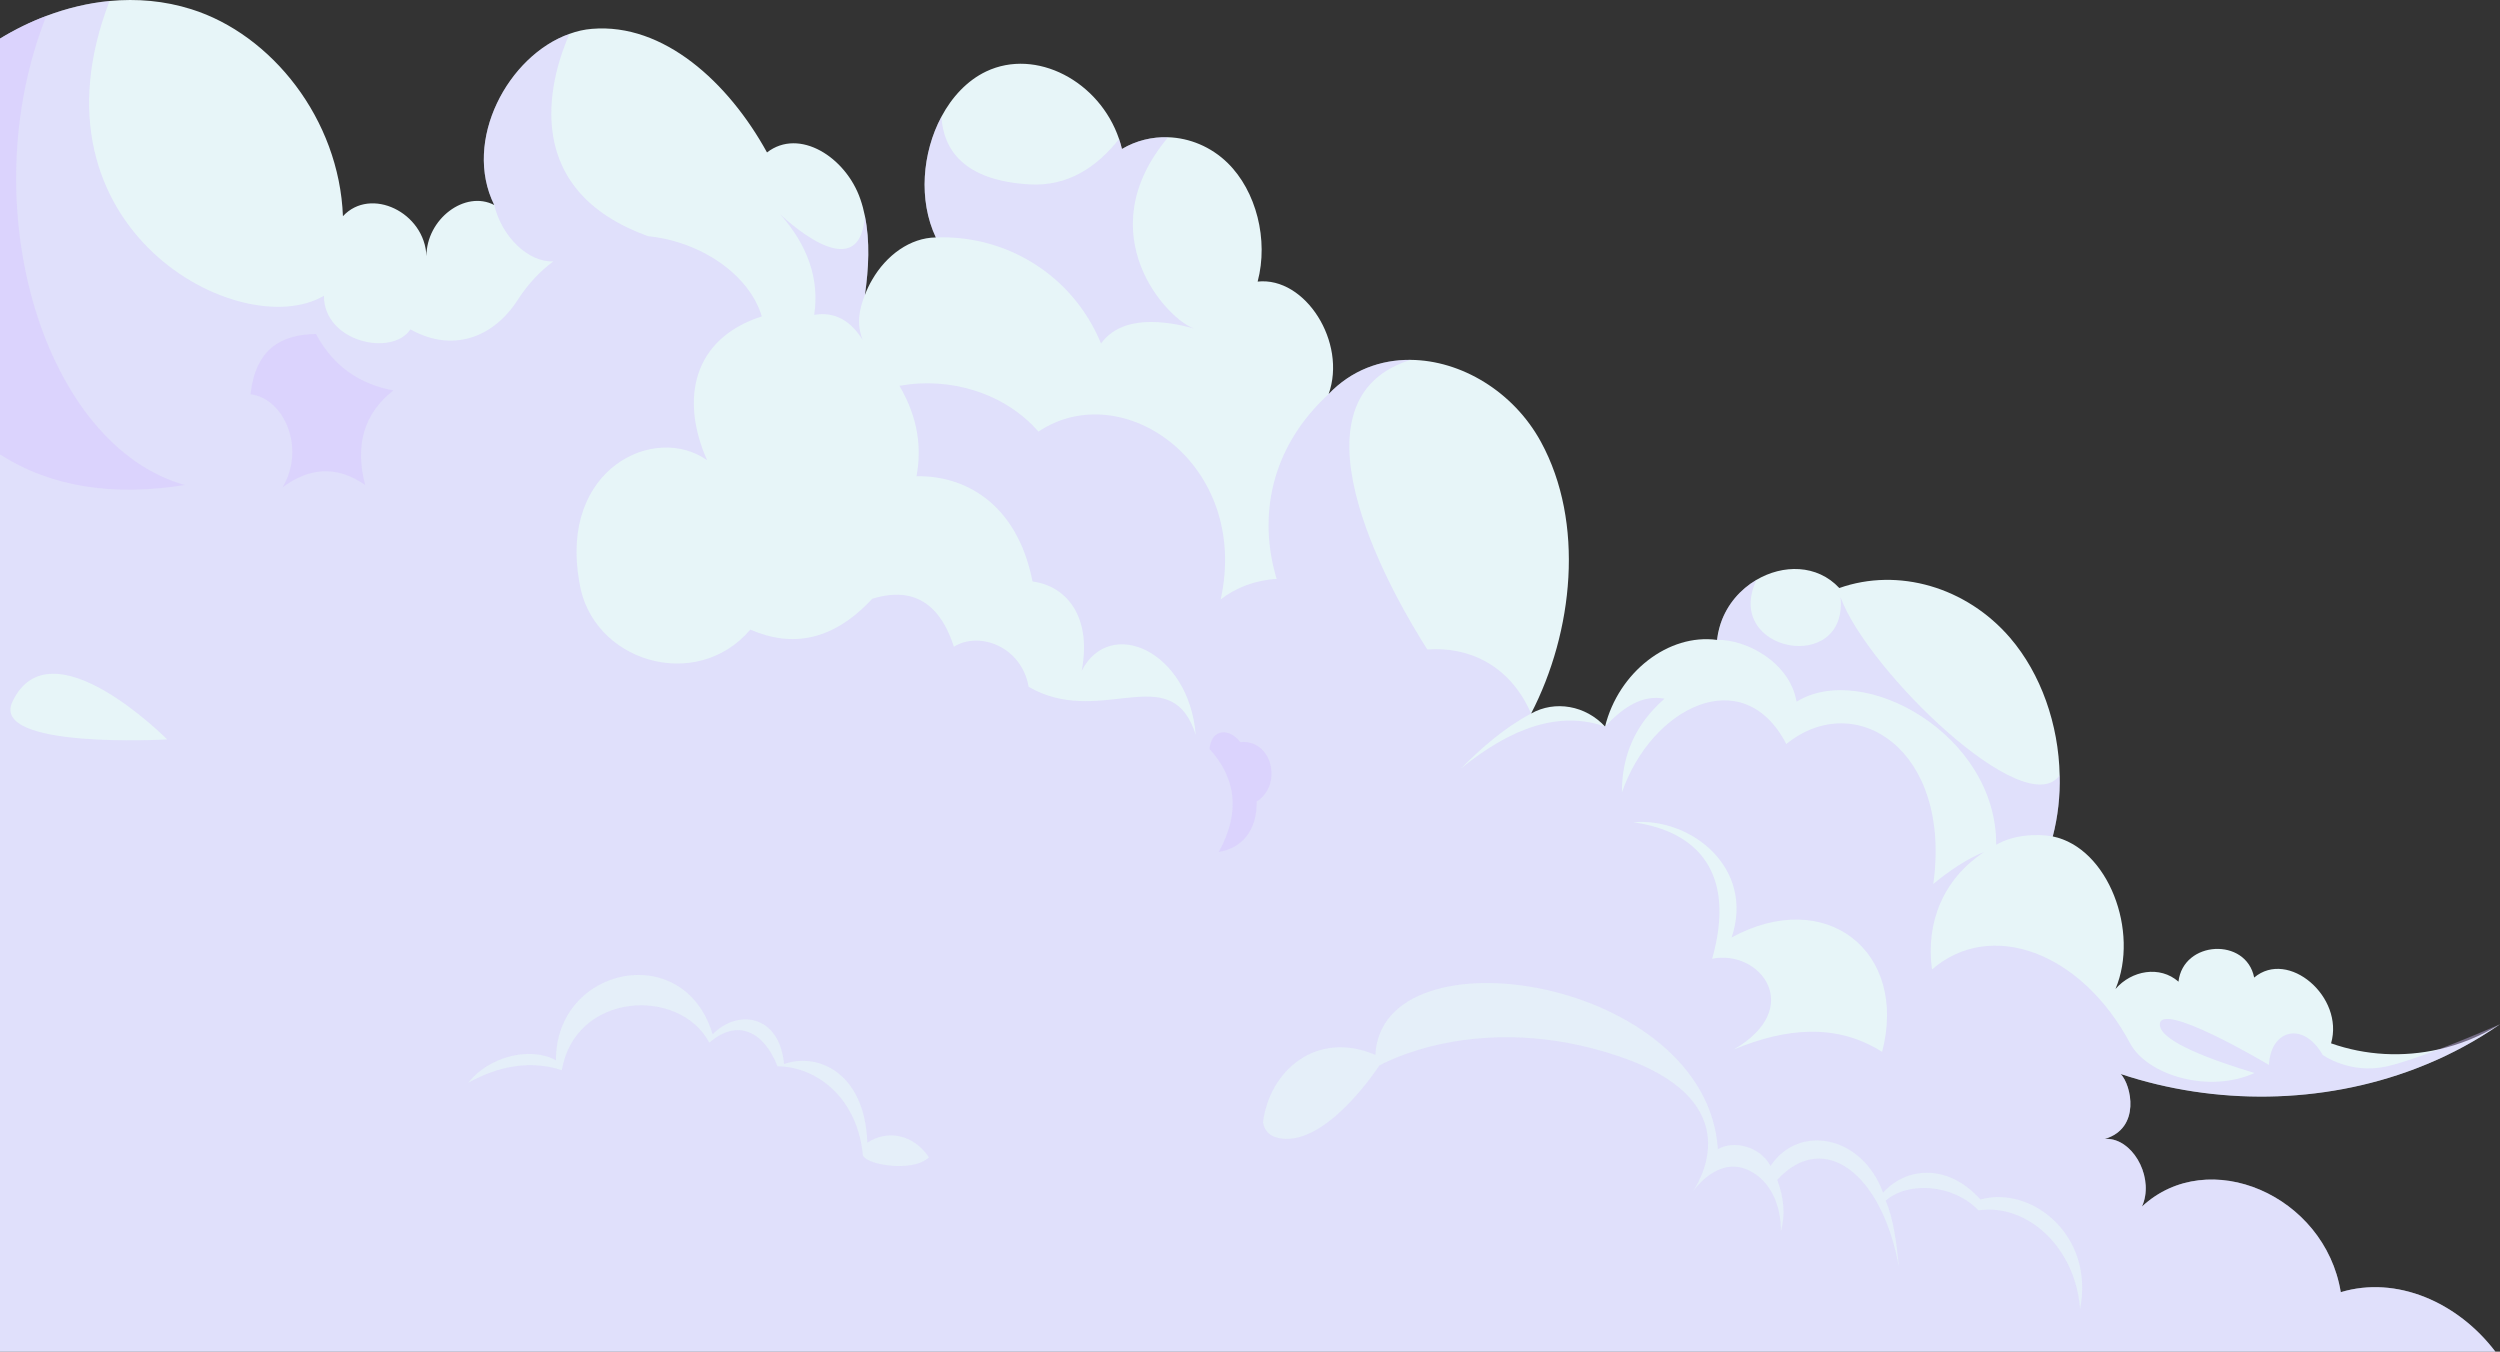 <?xml version="1.0" encoding="UTF-8"?>
<svg xmlns="http://www.w3.org/2000/svg" viewBox="0 0 1457.94 788.27">
  <rect x="0" y="0" width="1457.94" height="788.27" fill="#333333" stroke="none"/>
  <defs>
    <style>
      .cls-1, .cls-2 {
        fill: #e7f5f8;
      }

      .cls-3 {
        isolation: isolate;
      }

      .cls-2 {
        mix-blend-mode: overlay;
        opacity: .7;
      }

      .cls-4 {
        fill: #d6c1ff;
        mix-blend-mode: multiply;
        opacity: .4;
      }
    </style>
  </defs>
  <g class="cls-3">
    <g id="Layer_2">
      <g id="Random">
        <g id="Bottom_Clouds">
          <g id="cloud_left">
            <path class="cls-1" d="M1455.31,788.27H0V22.52c8.68-5.31,17.76-9.75,27.05-13.24h.03C39.07,4.76,51.47,1.77,63.89.59c15.97-1.53,32.05-.12,47.62,4.76,46.94,14.7,86.32,64.18,88.48,120.73,16.11-17.45,47.75-2.24,48.7,23.31,0-21.66,22.52-38.71,39.55-29.83-18.64-37.69,8.21-87.25,43.9-99.83,4.26-1.57,8.61-2.55,13.07-2.91,41.71-3.5,79.56,31.09,102.09,72.08,18.81-14.58,46.03,2.75,54.44,27.24,1.11,3.18,1.96,6.45,2.63,9.75,3.07,14.82,2.23,30.54.03,46.1,1.15-3.07,2.57-6.05,4.22-8.84,8.27-14.35,22.19-24.49,37.15-24.68-10.3-21.73-7.94-49.44,3.24-70.39,6.18-11.63,15.13-21.18,26.1-26.41,29.08-13.83,66.09,5.66,77.5,39.38.64,1.89,1.22,3.81,1.69,5.82,8.27-4.91,17.63-7.15,26.92-6.84,12.56.43,25.02,5.54,34.68,14.97,16.75,16.39,23.98,44.84,17.53,69.21,27.86-2.95,52.14,35.53,41.4,65.59,13.27-13.91,30.29-20.08,47.79-19.93,29.35.24,59.94,18.35,76.02,47.83,25.63,47.01,18.95,110.75-5.74,158.43,13.91-7.86,31.81-4.72,43.13,7.59,7.87-31.8,37.08-54.39,65.31-50.54,0,0,0-.04.03-.16.37-3.38,1.11-6.64,2.19-9.71,3.75-10.93,11.41-19.61,20.63-25.07,15.53-9.2,35.46-9.24,48.46,4.68,34.38-12.14,74.13-.55,99.56,29,18.07,21.03,28.33,50.54,28.94,80.22.3,12.03-1.01,24.09-4.02,35.65,32.49,6.72,50.66,55.61,36.57,88.98,9.35-10.89,25.94-13.83,36.74-4.28,2.74-24.05,39.48-26.02,44.14-2.4,19.86-16.78,52.68,11.24,44.85,38.36,20.3,7.15,42.04,8.21,62.85,3.5h.03c12.22-2.79,24.18-7.59,35.22-14.42.1-.04.17-.08.24-.12.07-.04.14-.08.17-.08-6.86,4.76-13.95,9.12-21.21,13.05-3.34,1.81-6.75,3.54-10.17,5.19-1.62.79-3.28,1.53-4.9,2.28-4.22,1.89-8.48,3.66-12.8,5.31-54.88,20.99-117.12,21.5-172.09,3.18,6.18,6.45,11.85,31.6-9.29,37.85,1.18-.08,2.36,0,3.51.16,14.52,2.28,25.19,23.78,18.14,39.3,38.63-35.92,106.61-6.72,115.93,49.8.03.04.03.08.03.12,32.45-9.79,68.22,5.78,90.2,34.74Z"/>
            <path class="cls-4" d="M1365.12,753.54c0-.06,0-.09-.03-.12-9.34-56.54-77.31-85.74-115.93-49.81,7.03-15.52-3.62-37-18.14-39.3-1.16-.15-2.34-.23-3.53-.15,21.15-6.26,15.46-31.41,9.28-37.85,55,18.31,117.24,17.79,172.11-3.2,4.32-1.63,8.58-3.41,12.78-5.3,1.64-.73,3.29-1.48,4.9-2.27,3.41-1.66,6.82-3.38,10.17-5.18,7.21-3.9,14.24-8.21,21.03-12.98-.06.06-.12.09-.21.12-2.92,1.25-18.69,8.15-35.24,14.44h-.03c-10.96,4.19-22.25,8.12-30.28,9.93-21.4,4.92-37.47-6.67-37.47-6.67-11.11-19.59-30.22-15.11-31.35,5.82,0,0-65.29-38.95-63.58-22.94,1.07,9.58,31.17,20.44,55.21,27.66-26.48,12.05-61.94,1.48-72.29-16.77-28.88-54.5-82.02-72.98-115.84-43.58-3.74-27.51,6.7-52.98,30.47-68.53-9.25,3.46-21,11.35-29.71,18.69,10.9-78.31-45.29-114.35-85.71-81.66-25.17-48.5-78.77-21.34-95.87,28.27-.09-21.43,7.73-39.74,24.84-54.7-12.72-2.42-24.01,4.77-34.67,16.27-26.14-9.29-54.36.23-84.12,24.51,12.24-12.2,25.17-23.7,41-32.11-12.81-29.32-37.65-39.1-60.51-37.35-16.53-25.79-86.62-143.18-11.2-168.44.49-.15.94-.29,1.43-.47-17.5-.15-34.51,6.03-47.78,19.94-34.39,31.59-41.12,72.14-30.34,107.8-12.27.67-23.89,5.09-32.63,11.97,17.32-79.19-57.25-130.6-106.28-97.88-19.78-22.68-51.89-32.05-81.05-26.7,11.26,19.42,12.87,36.54,9.95,52.75,27.27-.61,58.5,14.99,67.66,61.37,19.69,2.56,34.7,20.38,28.67,52.05,16.44-31.99,62.51-11.67,66.5,37.38-13.42-42.3-50.4-8.38-89.76-24.25-2.56-1.02-5.14-2.3-7.7-3.78-4.02-23.35-28.67-32.69-43.58-23.35-3.14-9.75-7.34-17.12-12.6-22.15-8.74-8.41-20.42-10.33-35-5.85-.88.93-1.8,1.86-2.65,2.77-20.64,20.76-43.37,26.14-68.48,15.23-31.53,37.15-92.89,18.69-99.77-28.04-11.66-66.06,44.16-92.32,74.57-70.74-15.89-35.78-8.25-70.98,31.9-83.87-7.18-24.22-35.37-43.64-66.32-46.78-.7-.29-1.4-.52-2.1-.79-75.79-28.68-53.14-95.95-43.71-117.21-35.67,12.58-62.55,62.13-43.89,99.83,4.32,18.31,19.72,33.48,34.45,32.87-7.67,5.68-14.73,13.07-20.82,22.53-7.37,11.53-17.99,19.97-30.13,22.68-10.56,2.36-21.37.55-32.41-5.56-10.53,16.01-50.37,7.54-50.43-19.59C140.32,200.99,12.64,133.36,63.89.58c-12.42,1.19-24.81,4.19-36.8,8.7h-.03C17.75,12.77,8.68,17.23,0,22.53v765.75h1455.29c-21.97-28.97-57.74-44.51-90.18-34.73ZM7.25,409.2c22.19-46.73,90.24,22.01,90.24,22.01,0,0-103.48,5.91-90.24-22.01ZM1097.61,613.42c-26.51-16.71-55.79-14.15-86.59-1.34,41.98-24.29,15.36-58.64-12.54-52.96,14.12-49.72-8.1-74.32-46.02-79.59,33.45-2.97,71.01,26.38,57.4,67.16,54.88-29.81,103.06,8.01,87.75,66.73Z"/>
            <path class="cls-4" d="M1201.15,452.13c.3,12.03-1.01,24.09-4.02,35.65-9.83-1.73-23.03-.9-32.99,4.87.37-64.3-77.6-107.45-116.41-83.44-4.02-23.15-29.62-36.47-46.4-36.04,0,0,0-.04.03-.16.17-.75.95-4.56,2.19-9.71,3.75-10.93,11.41-19.61,20.63-25.07,0,.08.03.16.03.24-19.35,41.9,53.46,55.38,49.17,9.83,15.33,42.21,107.56,132.1,127.75,103.84Z"/>
            <path class="cls-4" d="M696.58,191.64c-16.87-4.63-42.2-8.29-54.48,8.68-16.63-40.27-55.63-63.4-96.33-61.85-10.3-21.73-7.94-49.44,3.24-70.39,1.15,18.63,12.39,37.22,51.43,39.46,21.95,1.26,39-9.75,52.18-26.49.64,1.89,1.22,3.81,1.69,5.82,8.27-4.91,17.63-7.15,26.92-6.84-47.53,56.56.07,106.95,15.36,111.62Z"/>
            <path class="cls-4" d="M504.4,171.98c-3.54,8.81-4.9,17.21-1.28,26.33-7.03-11.38-16.31-16.67-28.27-14.7,3.11-21.04-3.86-40.56-19.89-58.72,0,0,46.33,45.16,49.41.98,3.07,14.82,2.23,30.54.03,46.1Z"/>
            <g>
              <path class="cls-2" d="M541.75,674.93c-9.79,9.51-40.02,3.89-38.63-2.32-3.92-34.51-28.87-50.78-49.68-50.74-7.83-20.12-23.3-28.22-39.78-13.79-17.31-32.8-78.32-29.51-86.01,16.04-17.32-5.74-36.24-2.95-54.61,7.35,12.06-15.45,36.3-21.38,51.16-13.13-.17-54.94,74.94-70.63,91.38-15.13,14.05-14.62,38.9-12.14,41.67,17.33,19.18-6.96,47.11,4.56,48.56,45.83,11.75-7.66,26.81-4.99,35.93,8.57Z"/>
              <path class="cls-2" d="M1213.07,763.44c-2.77-36.51-31.24-61.74-59.27-57.58-14.79-15.45-41.17-17.02-54.1-5.66,4.42,10.22,6.42,24.68,7.67,38.71-9.66-54.32-43.67-80.53-70.92-50.86,3.82,10.34,4.9,20.24,2.09,30.14,0,0,1.45-25.35-18.07-35.37-15.97-8.21-28.91,6.29-33.06,11.79,6.38-9.83,29.92-53.73-43.09-78.53-82.6-28.02-139.95,5.35-139.95,5.35,0,0-27.89,43.15-54.27,42.72-8.95-.16-12.63-4.28-13.54-9.67,3.82-30.38,31.44-53.92,65.52-39.3,3.65-74.83,193.17-45.16,199.75,54.98,8.81-5.15,24.28-2.12,30.7,9.79,16.11-24.41,53.05-18.47,65.65,15.56,12.56-14.19,36.98-18.04,56.77,4.01,29.21-8.29,66.6,20.24,58.12,63.9Z"/>
            </g>
            <path class="cls-4" d="M164.79,284.18c15.42-11.36,31.4-13.02,48.17-1.33-5.98-23-.91-41.56,16.44-55.17-19.68-3.65-35.05-14.09-45.11-32.92-19.73.36-35.04,7.89-38.23,35.15,19.69,2.45,32.3,31.48,18.73,54.28Z"/>
            <path class="cls-4" d="M705.37,436.79c15.28,16.92,18.3,36.65,5.35,60.06,13.57-2.22,22.36-12.43,22.17-29.36,15.47-10.01,8.89-36.6-9.56-34.7-6.21-8.23-16.82-8.23-17.97,4Z"/>
            <path class="cls-4" d="M107.83,282.85c-41.37,6.6-77.67,1.49-107.83-17.84V22.52c8.68-5.31,17.76-9.75,27.05-13.24-43.94,110.6-1.49,250.51,80.78,273.58Z"/>
          </g>
        </g>
      </g>
    </g>
  </g>
</svg>